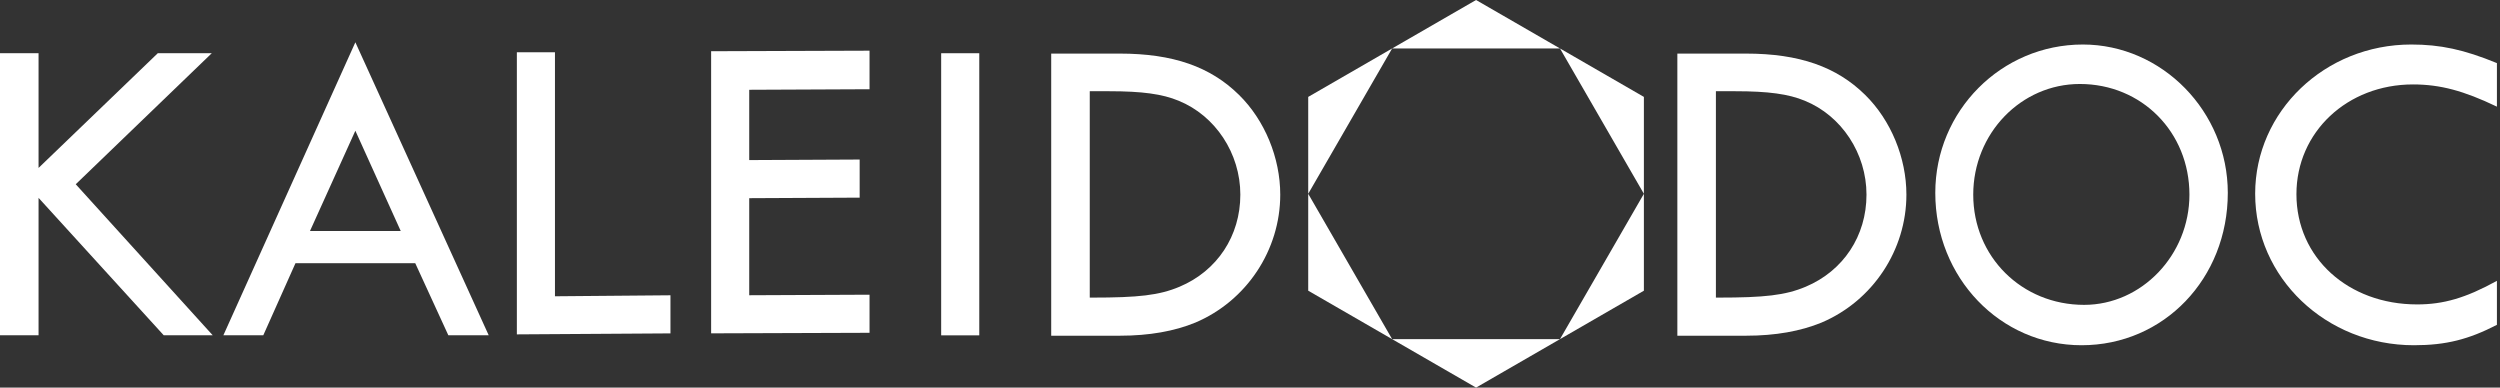 <svg width="258" height="40" viewBox="0 0 258 40" fill="none" xmlns="http://www.w3.org/2000/svg">
<rect x="0" y="0" width="258" height="40" fill="#333333" stroke="none"/>
<path d="M73.388 5.286V34.401L89.736 34.345V30.413L77.32 30.469V20.452L88.717 20.396V16.464L77.32 16.52V9.265L89.736 9.209V5.23L73.388 5.286Z" fill="white"/>
<path d="M97.129 5.493V34.608H101.061V5.493H97.129Z" fill="white"/>
<path d="M177.081 9.415H179.094C182.464 9.415 184.571 9.696 186.256 10.398C190.047 11.943 192.622 15.828 192.622 20.088C192.622 24.347 190.234 27.952 186.349 29.59C184.243 30.479 182.09 30.713 177.315 30.713H177.081V9.415ZM173.103 5.53V34.645H180.217C183.213 34.645 185.834 34.177 187.988 33.288C193.277 31.041 196.741 25.798 196.741 20.088C196.741 16.296 195.149 12.411 192.481 9.79C189.532 6.888 185.694 5.53 180.171 5.53H173.103Z" fill="white"/>
<path d="M53.34 5.394V34.508L69.191 34.405V30.473L57.272 30.576V5.394L53.34 5.394Z" fill="white"/>
<path d="M36.673 13.491L41.354 23.836H31.992L36.673 13.491ZM36.673 4.364L23.052 34.602H27.171L30.494 27.16H42.852L46.269 34.602H50.435L36.673 4.364Z" fill="white"/>
<path d="M0 5.487V34.602H3.979V20.419L16.898 34.602H21.953L7.817 19.015L21.86 5.487H16.289L3.979 17.33V5.487H0Z" fill="white"/>
<path d="M112.463 9.415H114.475C117.846 9.415 119.952 9.696 121.637 10.398C125.429 11.943 128.003 15.828 128.003 20.088C128.003 24.347 125.616 27.952 121.731 29.59C119.624 30.479 117.471 30.713 112.697 30.713H112.463V9.415ZM108.484 5.53V34.645H115.599C118.595 34.645 121.216 34.177 123.369 33.288C128.658 31.041 132.122 25.798 132.122 20.088C132.122 16.296 130.531 12.411 127.863 9.79C124.914 6.888 121.075 5.53 115.552 5.53H108.484Z" fill="white"/>
<path d="M257.682 6.513C254.265 5.109 251.831 4.594 248.835 4.594C239.941 4.594 232.733 11.475 232.733 19.994C232.733 28.654 240.035 35.628 249.116 35.628C252.439 35.628 254.78 35.02 257.682 33.522V28.982C254.452 30.76 252.158 31.416 249.444 31.416C242.329 31.416 236.992 26.594 236.992 20.041C236.992 13.628 242.235 8.713 249.022 8.713C251.831 8.713 254.265 9.369 257.682 11.007V6.513Z" fill="white"/>
<path d="M214.64 8.667C221.02 8.667 225.949 13.628 225.949 20.088C225.949 26.313 221.02 31.462 215.08 31.462C208.655 31.462 203.638 26.501 203.638 20.088C203.638 13.769 208.567 8.667 214.64 8.667ZM214.948 4.594C206.543 4.594 199.722 11.428 199.722 19.901C199.722 28.654 206.411 35.628 214.816 35.628C223.309 35.628 229.909 28.747 229.909 19.901C229.909 11.522 223.133 4.594 214.948 4.594Z" fill="white"/>
<path d="M152.329 -2.67029e-05L160.989 5L143.668 5L152.329 -2.67029e-05Z" fill="white"/>
<path d="M135.008 10L143.669 5L135.008 20L135.008 10Z" fill="white"/>
<path d="M135.008 30V20L143.669 35L135.008 30Z" fill="white"/>
<path d="M152.329 40L143.668 35L160.989 35L152.329 40Z" fill="white"/>
<path d="M169.649 30L160.989 35L169.649 20L169.649 30Z" fill="white"/>
<path d="M169.649 10V20L160.989 5L169.649 10Z" fill="white"/>
</svg>
